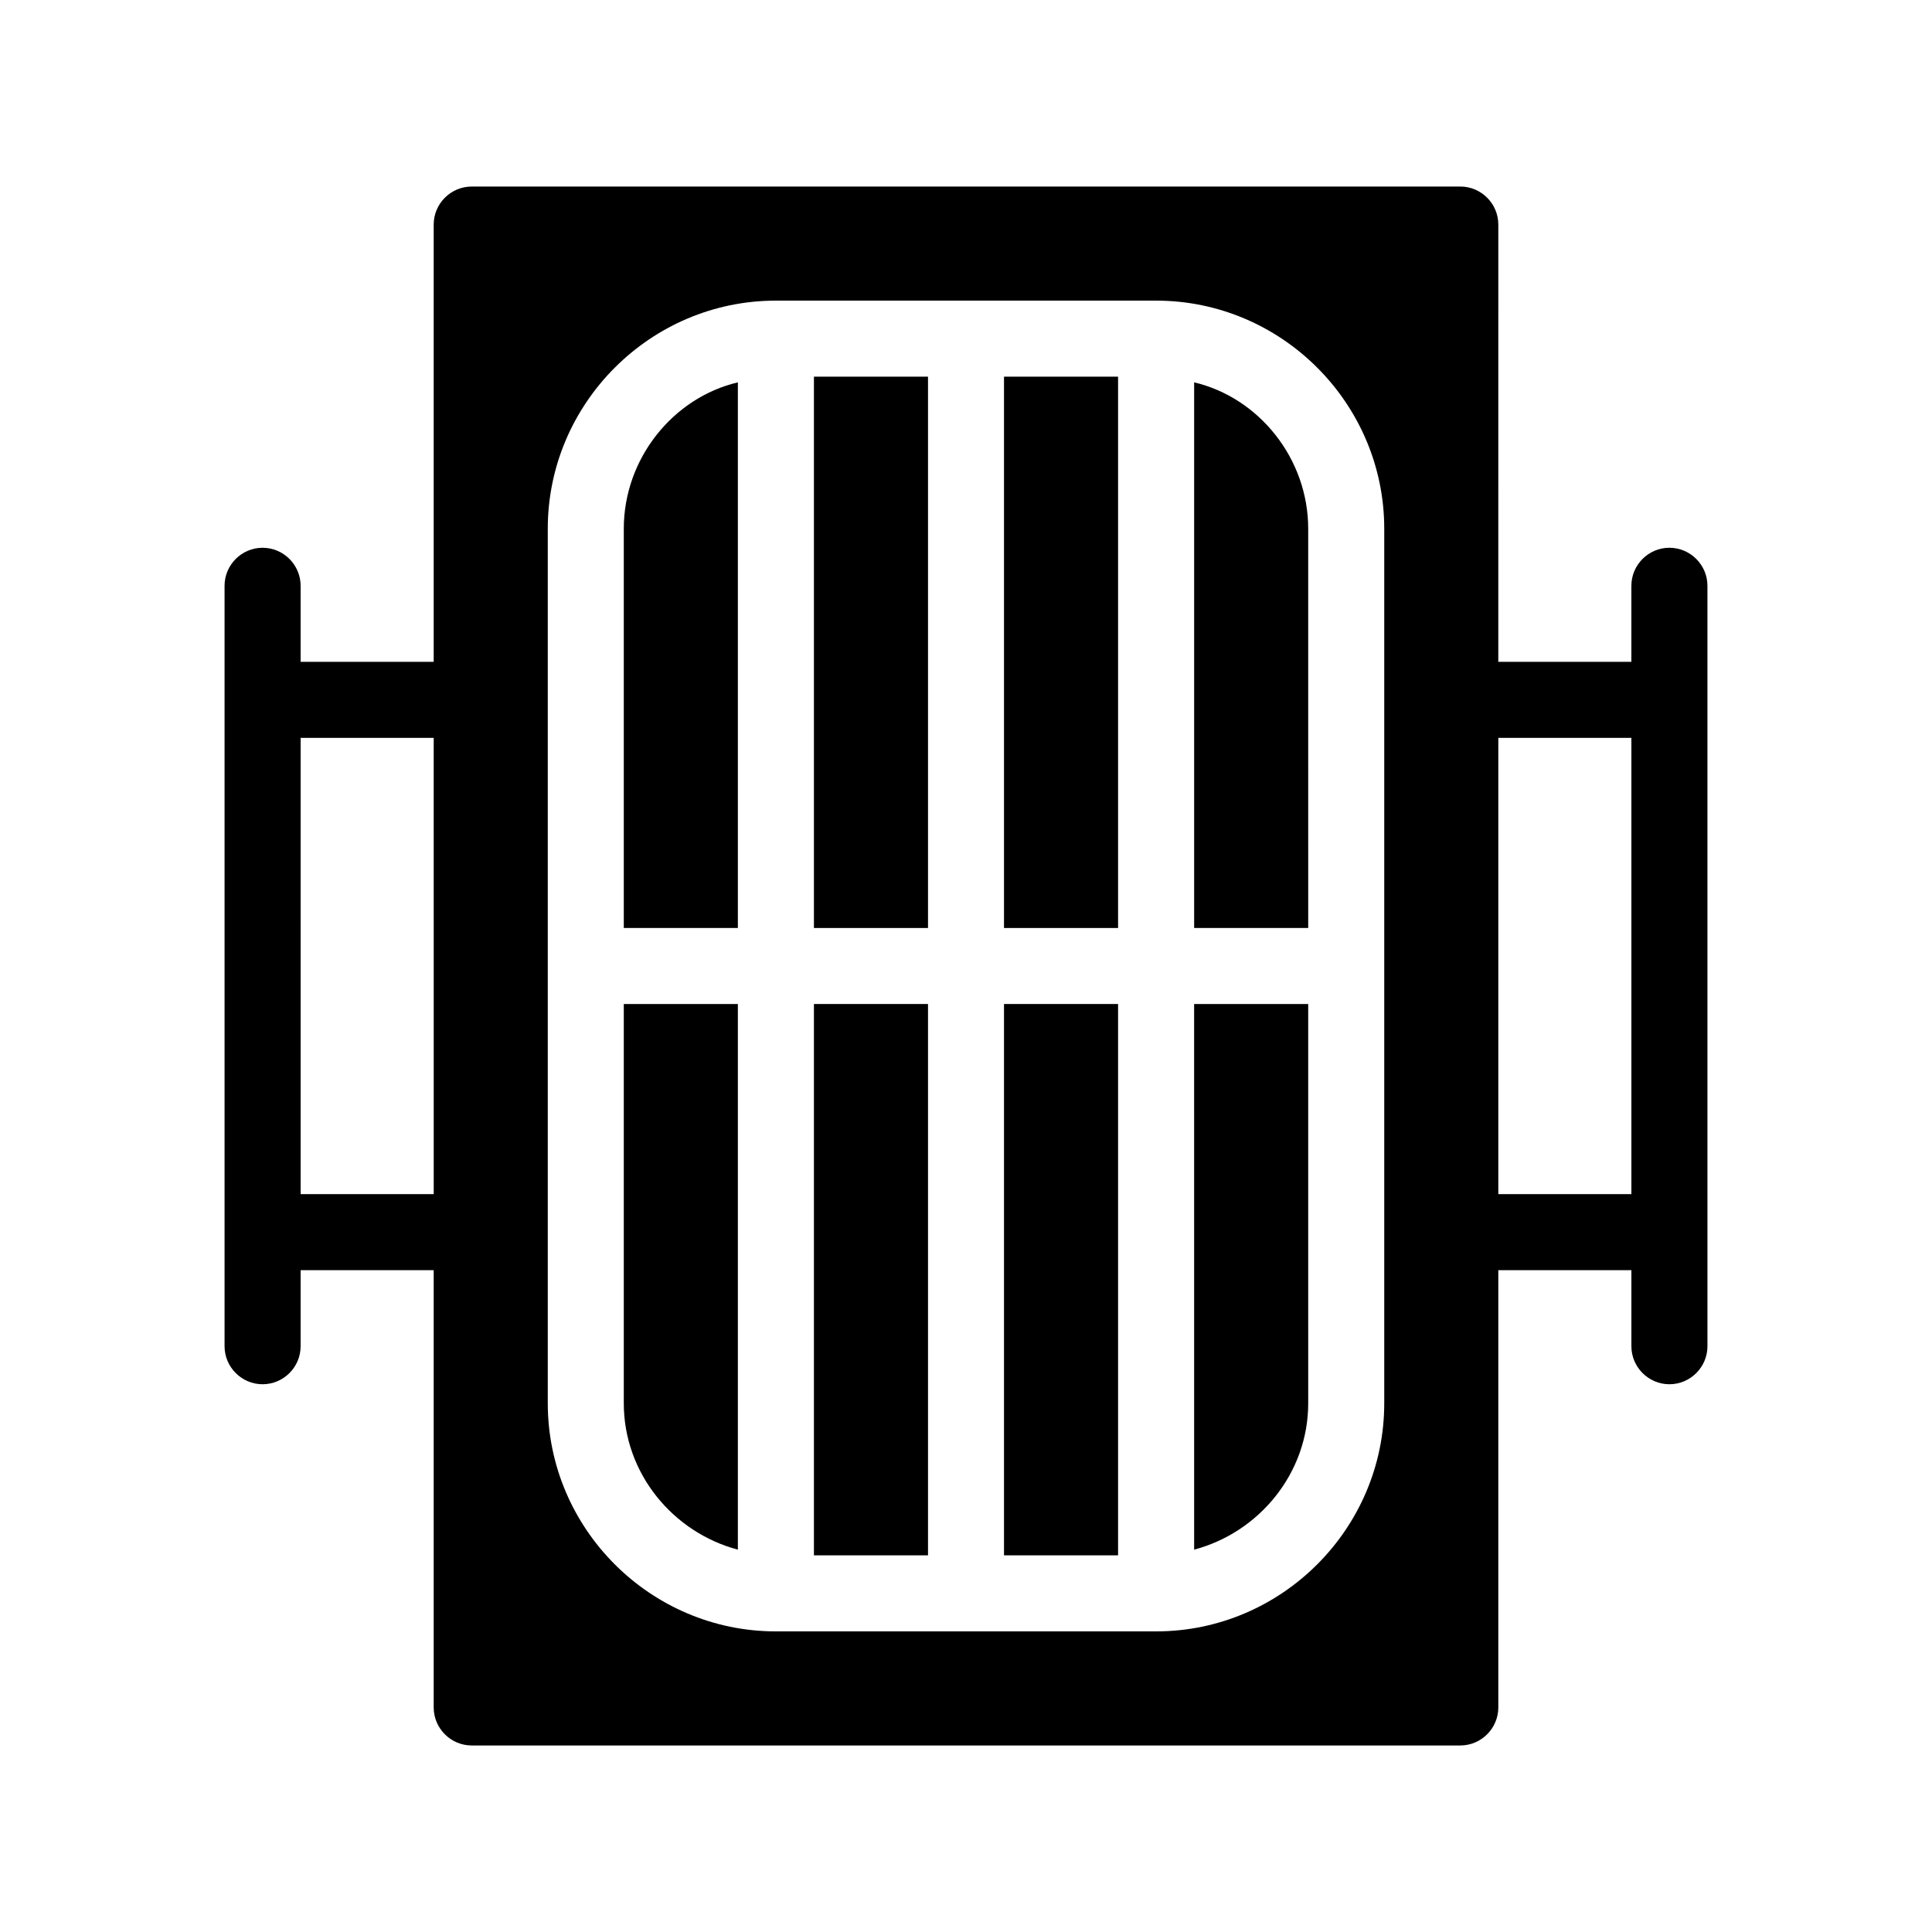 <?xml version="1.0" encoding="UTF-8"?>
<!-- Uploaded to: ICON Repo, www.iconrepo.com, Generator: ICON Repo Mixer Tools -->
<svg fill="#000000" width="800px" height="800px" version="1.1" viewBox="144 144 512 512" xmlns="http://www.w3.org/2000/svg">
 <g>
  <path d="m586.41 289.16c-5.543 0-10.078 4.535-10.078 10.078v20.152h-35.266l0.004-115.88c0-5.543-4.535-10.078-10.078-10.078l-261.98 0.004c-5.543 0-10.078 4.535-10.078 10.078v115.88h-35.266v-20.152c0-5.543-4.535-10.078-10.078-10.078-5.543 0-10.078 4.535-10.078 10.078v201.52c0 5.543 4.535 10.078 10.078 10.078 5.543 0 10.078-4.535 10.078-10.078v-20.152h35.266v115.88c0 5.543 4.535 10.078 10.078 10.078h261.98c5.543 0 10.078-4.535 10.078-10.078v-115.88h35.266v20.152c0 5.543 4.535 10.078 10.078 10.078 5.543 0 10.078-4.535 10.078-10.078l-0.004-201.52c0-5.543-4.535-10.078-10.078-10.078zm-327.47 171.3h-35.266l-0.004-120.91h35.266zm251.9 55.418c0 33.25-27.207 60.457-60.457 60.457h-100.76c-33.25 0-60.457-27.207-60.457-60.457v-231.75c0-33.25 27.207-60.457 60.457-60.457h100.76c33.25 0 60.457 27.207 60.457 60.457zm65.496-55.418h-35.266v-120.91h35.266z"/>
  <path d="m309.31 284.12v105.8h30.23v-144.59c-17.133 4.031-30.23 20.152-30.23 38.793z"/>
  <path d="m359.7 243.82h30.23v146.11h-30.23z"/>
  <path d="m309.31 515.88c0 18.641 13.098 34.258 30.23 38.793v-144.59h-30.23z"/>
  <path d="m460.46 245.33v144.59h30.23l-0.004-105.8c0-18.641-13.098-34.762-30.227-38.793z"/>
  <path d="m359.7 410.07h30.23v146.11h-30.23z"/>
  <path d="m410.07 410.07h30.23v146.11h-30.23z"/>
  <path d="m410.07 243.82h30.23v146.11h-30.23z"/>
  <path d="m460.46 554.67c17.129-4.535 30.23-20.152 30.23-38.793l-0.004-105.8h-30.23z"/>
 </g>
</svg>